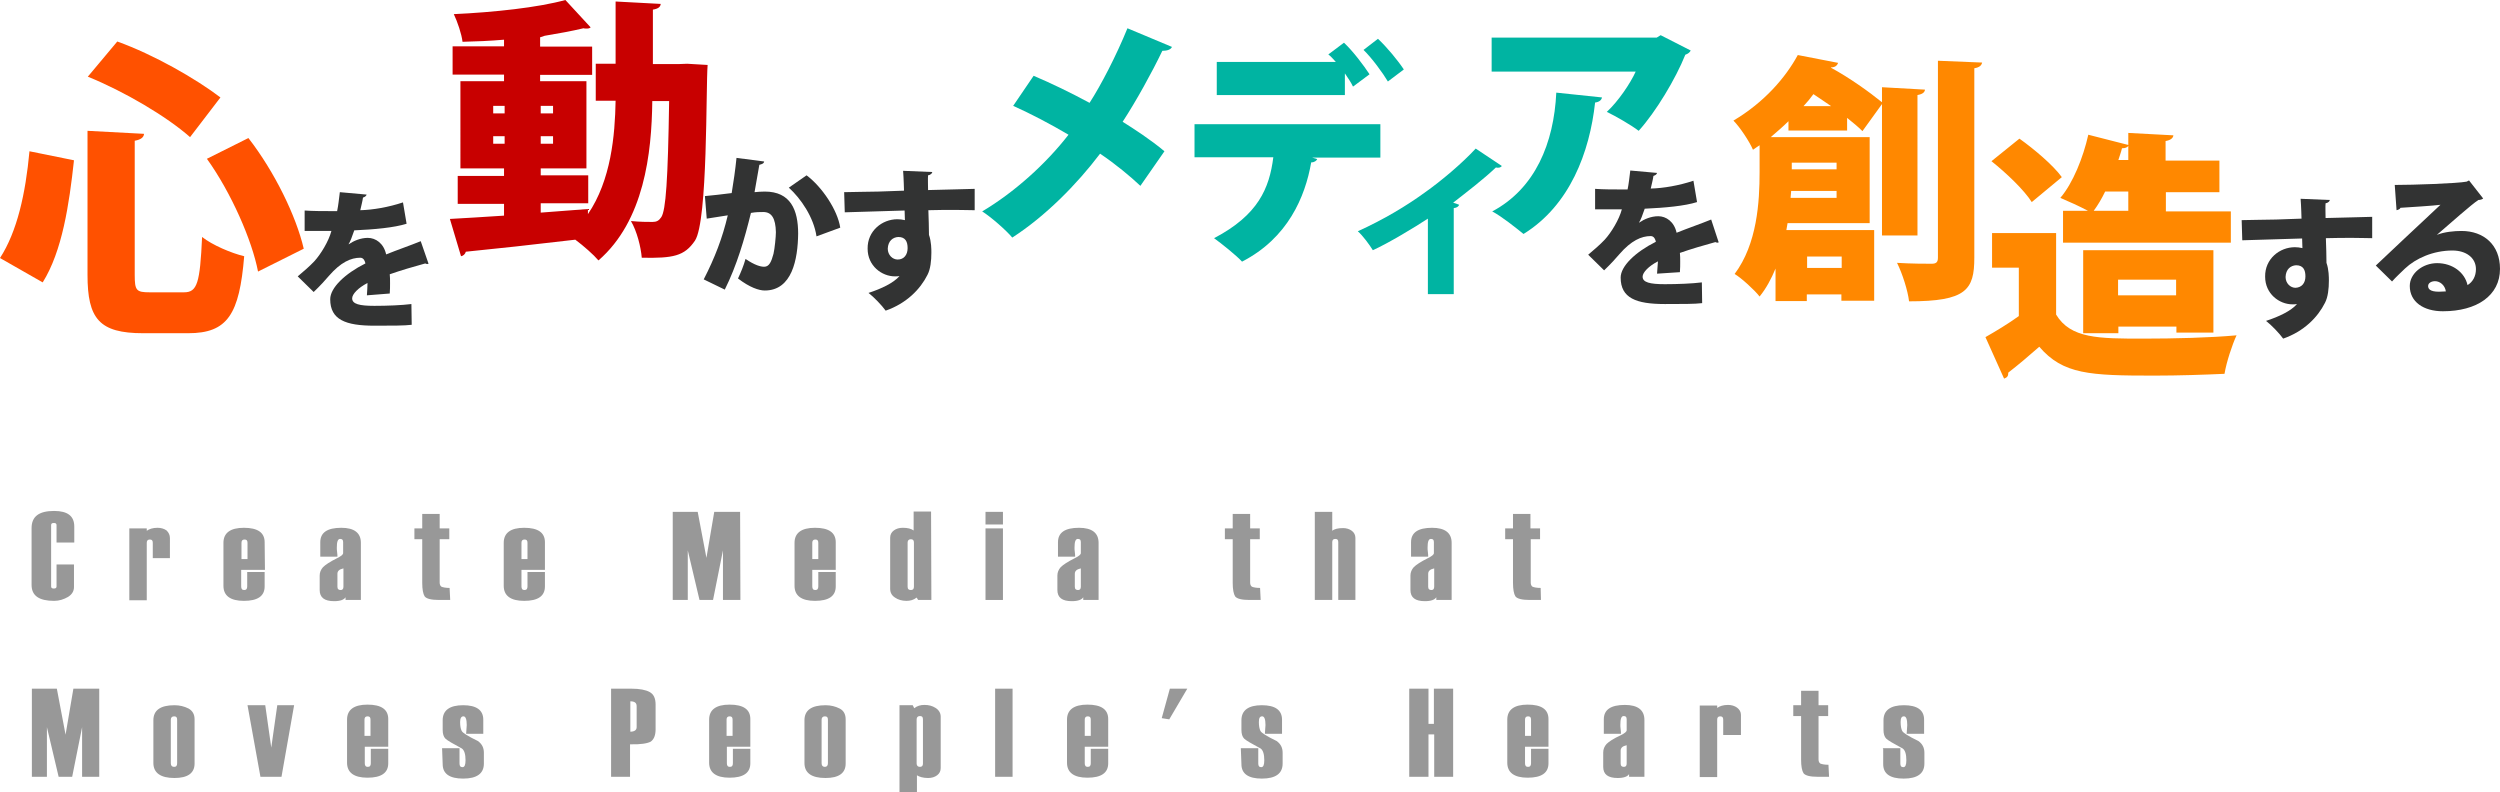 <?xml version="1.0" encoding="utf-8"?>
<!-- Generator: Adobe Illustrator 27.3.1, SVG Export Plug-In . SVG Version: 6.00 Build 0)  -->
<svg version="1.1" id="レイヤー_1" xmlns="http://www.w3.org/2000/svg" xmlns:xlink="http://www.w3.org/1999/xlink" x="0px"
	 y="0px" viewBox="0 0 831.3 263.4" style="enable-background:new 0 0 831.3 263.4;" xml:space="preserve">
<style type="text/css">
	.st0{fill:#989898;}
	.st1{fill:#FF5100;}
	.st2{fill:#323333;}
	.st3{fill:#C80000;}
	.st4{fill:#00B4A2;}
	.st5{fill:#FF8800;}
</style>
<g>
	<path class="st0" d="M24.6,180.4h-5.8v-5.8c0-0.5-0.3-0.7-0.9-0.7c-0.6,0-0.9,0.2-0.9,0.7V195c0,0.5,0.3,0.7,0.9,0.7
		c0.6,0,0.9-0.2,0.9-0.7v-7.3h5.8v7.5c0,1.4-0.7,2.5-2,3.3c-1.4,0.8-2.9,1.3-4.6,1.3c-5,0-7.5-1.7-7.5-5.3v-18.9
		c0-3.9,2.5-5.7,7.5-5.7c4.5,0,6.7,1.7,6.7,5.2V180.4z"/>
	<path class="st0" d="M56.6,185.6h-5.8v-5.1c0-0.8-0.3-1.1-1-1.1c-0.7,0-1,0.4-1,1.1v19.1H43v-23.9h5.8v0.8c0.8-0.6,2-1,3.6-1
		c1.1,0,2.2,0.3,3,0.9c0.7,0.7,1.1,1.5,1.1,2.5V185.6L56.6,185.6z"/>
	<path class="st0" d="M88.1,189.5h-7.9v5.5c0,0.8,0.3,1.2,1,1.2c0.7,0,1-0.4,1-1.2v-4.8h5.8v4.8c0,3.2-2.3,4.8-6.9,4.8
		c-4.5,0-6.8-1.7-6.8-5v-14.3c0-3.3,2.3-5,6.8-5c4.6,0,6.9,1.6,6.9,4.8L88.1,189.5L88.1,189.5L88.1,189.5z M82.3,185.9v-5.4
		c0-0.8-0.3-1.1-1-1.1c-0.7,0-1,0.4-1,1.1v5.4H82.3z"/>
	<path class="st0" d="M120,199.5h-5.1v-0.9c-0.5,0.8-1.7,1.3-3.8,1.3c-3.2,0-4.8-1.2-4.8-3.7v-4.8c0-1.1,0.4-2,1.1-2.8
		c0.8-0.8,2.3-1.8,4.7-3c1.4-0.7,2-1.2,2-1.7v-3.6c0-0.8-0.3-1.1-1-1.1c-0.8,0-1.1,1-1.1,2.9c0,0.4,0,0.8,0.1,1.5
		c0.1,0.7,0.1,1.2,0.1,1.5h-5.7v-4.8c0-3.2,2.3-4.8,7-4.8c4.3,0,6.5,1.7,6.5,5L120,199.5L120,199.5L120,199.5z M114.2,195.1v-6.1
		c-1.4,0.3-2,0.9-2,1.8v4.3c0,0.8,0.4,1.1,1.1,1.1C113.9,196.2,114.2,195.8,114.2,195.1z"/>
	<path class="st0" d="M149.7,199.5H146c-2.6,0-4.2-0.4-4.8-1.2c-0.5-0.8-0.8-2.3-0.8-4.5v-14.5h-2.6v-3.6h2.6v-4.8h5.8v4.8h3.2v3.6
		h-3.2v14.4c0,0.7,0.2,1.1,0.6,1.4c0.5,0.2,1.4,0.4,2.7,0.4L149.7,199.5L149.7,199.5L149.7,199.5z"/>
	<path class="st0" d="M181.2,189.5h-7.8v5.5c0,0.8,0.3,1.2,1,1.2c0.7,0,1-0.4,1-1.2v-4.8h5.8v4.8c0,3.2-2.3,4.8-6.9,4.8
		c-4.5,0-6.8-1.7-6.8-5v-14.3c0-3.3,2.3-5,6.8-5c4.6,0,6.9,1.6,6.9,4.8V189.5z M175.4,185.9v-5.4c0-0.8-0.3-1.1-1-1.1
		c-0.7,0-1,0.4-1,1.1v5.4H175.4z"/>
	<path class="st0" d="M246.2,199.5h-5.8V183l-3.3,16.5h-4.5l-3.9-16.5v16.5h-5v-29.3h8.3l2.9,15.3l2.6-15.3h8.6L246.2,199.5
		L246.2,199.5z"/>
	<path class="st0" d="M277.9,189.5h-7.8v5.5c0,0.8,0.3,1.2,1,1.2s1-0.4,1-1.2v-4.8h5.8v4.8c0,3.2-2.3,4.8-6.9,4.8
		c-4.5,0-6.8-1.7-6.8-5v-14.3c0-3.3,2.3-5,6.8-5c4.6,0,6.9,1.6,6.9,4.8L277.9,189.5L277.9,189.5z M272.1,185.9v-5.4
		c0-0.8-0.3-1.1-1-1.1s-1,0.4-1,1.1v5.4H272.1z"/>
	<path class="st0" d="M309.7,199.5h-4.4l-0.5-0.8c-1,0.8-2.1,1.1-3.4,1.1c-1.5,0-2.8-0.4-3.8-1.1c-1.1-0.7-1.6-1.7-1.6-2.9v-17
		c0-1,0.4-1.8,1.2-2.4c0.8-0.6,1.8-0.9,3-0.9c1.6,0,2.8,0.3,3.6,0.9v-6.3h5.8L309.7,199.5L309.7,199.5z M303.9,195.1v-14.7
		c0-0.7-0.3-1.1-1-1.1s-1.1,0.4-1.1,1.1v14.7c0,0.8,0.4,1.1,1.1,1.1C303.6,196.2,303.9,195.8,303.9,195.1z"/>
	<path class="st0" d="M333.5,174.4h-5.8v-4.2h5.8V174.4z M333.5,199.5h-5.8v-23.8h5.8V199.5z"/>
	<path class="st0" d="M365.3,199.5h-5.1v-0.9c-0.5,0.8-1.7,1.3-3.8,1.3c-3.2,0-4.8-1.2-4.8-3.7v-4.8c0-1.1,0.4-2,1.1-2.8
		c0.8-0.8,2.3-1.8,4.7-3c1.4-0.7,2-1.2,2-1.7v-3.6c0-0.8-0.3-1.1-1-1.1c-0.8,0-1.1,1-1.1,2.9c0,0.4,0,0.8,0.1,1.5
		c0.1,0.7,0.1,1.2,0.1,1.5h-5.7v-4.8c0-3.2,2.3-4.8,7-4.8c4.3,0,6.5,1.7,6.5,5L365.3,199.5L365.3,199.5L365.3,199.5z M359.4,195.1
		v-6.1c-1.4,0.3-2,0.9-2,1.8v4.3c0,0.8,0.4,1.1,1.1,1.1C359.1,196.2,359.4,195.8,359.4,195.1z"/>
	<path class="st0" d="M419.2,199.5h-3.7c-2.6,0-4.2-0.4-4.8-1.2c-0.5-0.8-0.8-2.3-0.8-4.5v-14.5h-2.6v-3.6h2.6v-4.8h5.8v4.8h3.2v3.6
		h-3.2v14.4c0,0.7,0.2,1.1,0.6,1.4c0.5,0.2,1.4,0.4,2.7,0.4L419.2,199.5L419.2,199.5L419.2,199.5z"/>
	<path class="st0" d="M450.8,199.5H445v-19.2c0-0.8-0.3-1.1-1-1.1s-1,0.4-1,1.1v19.2h-5.8v-29.3h5.8v6.3c0.7-0.6,1.9-0.9,3.6-0.9
		c1.1,0,2.1,0.3,2.9,0.9c0.8,0.6,1.2,1.4,1.2,2.4V199.5L450.8,199.5z"/>
	<path class="st0" d="M482.7,199.5h-5.1v-0.9c-0.5,0.8-1.7,1.3-3.8,1.3c-3.2,0-4.8-1.2-4.8-3.7v-4.8c0-1.1,0.4-2,1.1-2.8
		c0.8-0.8,2.3-1.8,4.7-3c1.4-0.7,2-1.2,2-1.7v-3.6c0-0.8-0.3-1.1-1-1.1c-0.8,0-1.1,1-1.1,2.9c0,0.4,0,0.8,0.1,1.5
		c0.1,0.7,0.1,1.2,0.1,1.5h-5.7v-4.8c0-3.2,2.3-4.8,7-4.8c4.3,0,6.5,1.7,6.5,5L482.7,199.5L482.7,199.5z M476.9,195.1v-6.1
		c-1.4,0.3-2,0.9-2,1.8v4.3c0,0.8,0.4,1.1,1.1,1.1C476.6,196.2,476.9,195.8,476.9,195.1z"/>
	<path class="st0" d="M512.4,199.5h-3.7c-2.6,0-4.2-0.4-4.8-1.2c-0.5-0.8-0.8-2.3-0.8-4.5v-14.5h-2.6v-3.6h2.6v-4.8h5.8v4.8h3.2v3.6
		H509v14.4c0,0.7,0.2,1.1,0.6,1.4c0.5,0.2,1.4,0.4,2.7,0.4L512.4,199.5L512.4,199.5L512.4,199.5z"/>
	<path class="st0" d="M33,258.3h-5.7v-16.5l-3.3,16.5h-4.5l-3.9-16.5v16.5h-5V229h8.3l2.9,15.3l2.6-15.3H33L33,258.3L33,258.3z"/>
	<path class="st0" d="M51,253.7v-14.2c0-3.3,2.3-5,7-5c1.8,0,3.3,0.4,4.7,1.1c1.4,0.8,2,2,2,3.6v14.7c0,3.2-2.3,4.8-6.7,4.8
		C53.4,258.7,51,257,51,253.7z M58.9,253.8v-14.5c0-0.8-0.3-1.1-1-1.1c-0.7,0-1.1,0.4-1.1,1.1v14.5c0,0.8,0.4,1.2,1.1,1.2
		C58.6,255,58.9,254.6,58.9,253.8z"/>
	<path class="st0" d="M97.8,234.5l-4.2,23.8h-7l-4.3-23.8h5.9l2,14.1l2-14.1H97.8z"/>
	<path class="st0" d="M129.1,248.3h-7.8v5.5c0,0.8,0.3,1.2,1,1.2c0.7,0,1-0.4,1-1.2v-4.8h5.8v4.8c0,3.2-2.3,4.8-6.9,4.8
		c-4.5,0-6.8-1.7-6.8-5v-14.3c0-3.3,2.3-5,6.8-5c4.6,0,6.9,1.6,6.9,4.8V248.3z M123.2,244.7v-5.4c0-0.8-0.3-1.1-1-1.1
		c-0.7,0-1,0.4-1,1.1v5.4H123.2z"/>
	<path class="st0" d="M147,248.8h5.8v5.1c0,0.8,0.3,1.2,1,1.2c0.7,0,1-0.8,1-2.3c0-2-0.4-3.3-1.2-3.9c-3-1.6-4.9-2.7-5.5-3.3
		c-0.6-0.6-0.9-1.6-0.9-2.9v-3.2c0-3.3,2.3-5,6.8-5c4.4,0,6.7,1.6,6.7,4.8v4.7h-5.7l0.2-2.9c0-2-0.4-2.9-1.1-2.9
		c-0.7,0-1.1,0.6-1.1,1.9c0,1.3,0.2,2.3,0.5,2.9c0.3,0.7,2.1,1.8,5.4,3.4c1.4,1,2,2.3,2,3.9v3.6c0,3.3-2.3,5-6.9,5
		c-4.5,0-6.8-1.6-6.8-4.8L147,248.8L147,248.8L147,248.8z"/>
	<path class="st0" d="M209.5,247.5v10.8h-6.3V229h6.8c2.7,0,4.7,0.4,6,1.1c1.3,0.7,2,2,2,4.2v8.2c0,1.9-0.5,3.3-1.6,4.1
		C215.3,247.2,213,247.6,209.5,247.5z M211.7,241.8v-7c0-1.1-0.7-1.6-2.1-1.6v10.1C210.9,243.3,211.7,242.8,211.7,241.8z"/>
	<path class="st0" d="M249.5,248.3h-7.8v5.5c0,0.8,0.3,1.2,1,1.2c0.7,0,1-0.4,1-1.2v-4.8h5.8v4.8c0,3.2-2.3,4.8-6.9,4.8
		c-4.5,0-6.8-1.7-6.8-5v-14.3c0-3.3,2.3-5,6.8-5c4.6,0,6.9,1.6,6.9,4.8V248.3L249.5,248.3z M243.6,244.7v-5.4c0-0.8-0.3-1.1-1-1.1
		s-1,0.4-1,1.1v5.4H243.6z"/>
	<path class="st0" d="M267.5,253.7v-14.2c0-3.3,2.3-5,7-5c1.8,0,3.3,0.4,4.7,1.1s2,2,2,3.6v14.7c0,3.2-2.3,4.8-6.7,4.8
		C269.8,258.7,267.5,257,267.5,253.7z M275.3,253.8v-14.5c0-0.8-0.3-1.1-1-1.1c-0.7,0-1.1,0.4-1.1,1.1v14.5c0,0.8,0.4,1.2,1.1,1.2
		C274.9,255,275.3,254.6,275.3,253.8z"/>
	<path class="st0" d="M304.9,257.8v5.6h-5.8v-28.9h4.4l0.5,1c1-0.8,2.1-1.1,3.4-1.1c1.4,0,2.6,0.3,3.7,1c1.1,0.7,1.7,1.7,1.7,2.9
		v17.1c0,1-0.4,1.8-1.2,2.4c-0.8,0.6-1.8,0.9-3,0.9C306.9,258.7,305.7,258.3,304.9,257.8z M306.9,253.9v-14.7c0-0.8-0.3-1.1-1-1.1
		c-0.7,0-1.1,0.4-1.1,1.1v14.7c0,0.7,0.4,1.1,1.1,1.1C306.6,255,306.9,254.6,306.9,253.9z"/>
	<path class="st0" d="M336.7,258.3h-5.8V229h5.8V258.3z"/>
	<path class="st0" d="M368.5,248.3h-7.8v5.5c0,0.8,0.3,1.2,1,1.2s1-0.4,1-1.2v-4.8h5.8v4.8c0,3.2-2.3,4.8-6.9,4.8
		c-4.5,0-6.8-1.7-6.8-5v-14.3c0-3.3,2.3-5,6.8-5c4.6,0,6.9,1.6,6.9,4.8L368.5,248.3L368.5,248.3z M362.7,244.7v-5.4
		c0-0.8-0.3-1.1-1-1.1s-1,0.4-1,1.1v5.4H362.7z"/>
	<path class="st0" d="M394.8,229l-6,10.2l-2.5-0.4l2.7-9.8L394.8,229L394.8,229z"/>
	<path class="st0" d="M412.6,248.8h5.8v5.1c0,0.8,0.3,1.2,1,1.2s1-0.8,1-2.3c0-2-0.4-3.3-1.2-3.9c-3-1.6-4.9-2.7-5.5-3.3
		c-0.6-0.6-0.9-1.6-0.9-2.9v-3.2c0-3.3,2.3-5,6.8-5c4.4,0,6.7,1.6,6.7,4.8v4.7h-5.7l0.2-2.9c0-2-0.4-2.9-1.1-2.9
		c-0.8,0-1.1,0.6-1.1,1.9c0,1.3,0.2,2.3,0.5,2.9c0.3,0.7,2.1,1.8,5.4,3.4c1.4,1,2,2.3,2,3.9v3.6c0,3.3-2.3,5-6.9,5
		c-4.5,0-6.8-1.6-6.8-4.8L412.6,248.8L412.6,248.8L412.6,248.8z"/>
	<path class="st0" d="M483.3,258.3h-6.4v-14.1H475v14.1h-6.4V229h6.4v11.7h1.8V229h6.4V258.3z"/>
	<path class="st0" d="M514.9,248.3h-7.8v5.5c0,0.8,0.3,1.2,1,1.2c0.7,0,1-0.4,1-1.2v-4.8h5.8v4.8c0,3.2-2.3,4.8-6.9,4.8
		c-4.5,0-6.8-1.7-6.8-5v-14.3c0-3.3,2.3-5,6.8-5c4.6,0,6.9,1.6,6.9,4.8L514.9,248.3L514.9,248.3z M509.1,244.7v-5.4
		c0-0.8-0.3-1.1-1-1.1c-0.7,0-1,0.4-1,1.1v5.4H509.1z"/>
	<path class="st0" d="M546.8,258.3h-5.1v-0.9c-0.5,0.8-1.7,1.3-3.8,1.3c-3.2,0-4.8-1.2-4.8-3.7v-4.8c0-1.1,0.4-2,1.1-2.8
		c0.8-0.8,2.3-1.8,4.7-2.9c1.4-0.7,2-1.2,2-1.7v-3.6c0-0.8-0.3-1.1-1-1.1c-0.8,0-1.1,1-1.1,2.9c0,0.4,0,0.8,0.1,1.5s0.1,1.2,0.1,1.5
		h-5.7v-4.8c0-3.2,2.3-4.8,7-4.8c4.3,0,6.5,1.7,6.5,5L546.8,258.3L546.8,258.3z M540.9,253.9v-6.1c-1.4,0.3-2,0.9-2,1.8v4.3
		c0,0.8,0.4,1.1,1.1,1.1C540.6,255,540.9,254.6,540.9,253.9z"/>
	<path class="st0" d="M578.8,244.4H573v-5.1c0-0.8-0.3-1.1-1-1.1c-0.7,0-1,0.4-1,1.1v19.1h-5.8v-23.8h5.8v0.8c0.8-0.6,2-1,3.6-1
		c1.1,0,2.2,0.3,3,0.9c0.8,0.6,1.3,1.4,1.3,2.4v6.7L578.8,244.4L578.8,244.4z"/>
	<path class="st0" d="M608.2,258.3h-3.7c-2.6,0-4.2-0.4-4.8-1.2c-0.5-0.8-0.8-2.3-0.8-4.5v-14.5h-2.6v-3.6h2.6v-4.8h5.8v4.8h3.2v3.6
		h-3.2v14.4c0,0.7,0.2,1.1,0.6,1.4c0.5,0.2,1.4,0.4,2.7,0.4L608.2,258.3L608.2,258.3z"/>
	<path class="st0" d="M626.1,248.8h5.8v5.1c0,0.8,0.3,1.2,1,1.2c0.7,0,1-0.8,1-2.3c0-2-0.4-3.3-1.2-3.9c-3-1.6-4.9-2.7-5.5-3.3
		c-0.6-0.6-0.9-1.6-0.9-2.9v-3.2c0-3.3,2.3-5,6.8-5c4.4,0,6.7,1.6,6.7,4.8v4.7H634l0.2-2.9c0-2-0.4-2.9-1.1-2.9
		c-0.8,0-1.1,0.6-1.1,1.9c0,1.3,0.2,2.3,0.5,2.9c0.3,0.7,2.1,1.8,5.4,3.4c1.4,1,2,2.3,2,3.9v3.6c0,3.3-2.3,5-6.9,5
		c-4.5,0-6.8-1.6-6.8-4.8v-5.1H626.1L626.1,248.8z"/>
</g>
<path class="st1" d="M0,85.8C5.7,77,8.5,64.4,9.8,50.3l14.8,3C23,68,20.7,83.5,14.2,93.9L0,85.8z M29.1,43.5l18.8,1
	c-0.1,1.1-0.9,1.9-3.1,2.3v44.6c0,5.2,0.5,5.8,5,5.8h11.4c4.4,0,5.3-3.1,6-18.4c3.4,2.7,9.8,5.4,14,6.4
	c-1.6,19.3-5.5,25.6-18.6,25.6H47.6c-14.6,0-18.5-4.8-18.5-19.4V43.5z M63.2,45.6c-7.8-6.9-21.9-15.2-34-20.1l9.8-11.7
	C51.2,18.2,65,26.1,73.3,32.4L63.2,45.6z M85.8,90.3c-2-10.4-8.9-26.2-17-37.5l13.8-6.9c8.7,11.2,15.9,26,18.4,36.8L85.8,90.3z"/>
<path class="st2" d="M142.5,87.7c-0.1,0-0.3,0.1-0.4,0.1c-0.2,0-0.5-0.1-0.7-0.2c-3.7,1-8.4,2.4-11.8,3.6c0.1,0.9,0.1,1.9,0.1,3
	c0,1,0,2.1-0.1,3.4l-7.6,0.6c0.1-1.5,0.2-2.9,0.2-4.1c-3.1,1.6-5.1,3.7-5.1,5.1c0,1.9,2.4,2.5,7.4,2.5c4.2,0,9.2-0.2,12.3-0.6
	l0.1,6.9c-2.4,0.3-6.6,0.3-12.4,0.3c-9.6,0-14.7-2-14.7-8.8c0-3.8,4.9-8.5,11.7-11.9c-0.1-0.6-0.5-1.9-1.7-1.9
	c-3.1,0-6.5,1.5-10.4,6c-1.1,1.3-2.9,3.3-5.1,5.4L99,91.9c1.8-1.5,4-3.4,5.5-5c2.2-2.4,4.8-6.7,5.7-10.1c-1.8,0-2.7,0-5.1,0
	c-1.3,0-2.7,0-3.8,0V70c2.6,0.2,6.3,0.2,8.5,0.2l2.3,0c0.4-1.9,0.6-3.9,0.9-6.3l8.9,0.8c-0.1,0.5-0.6,0.8-1.2,1
	c-0.2,1.4-0.6,2.8-0.9,4.2c4.2-0.1,9.4-1,14.2-2.6l1.2,7.1c-4.1,1.3-10.7,1.9-17.4,2.2c-0.7,2.1-1.4,3.9-1.9,4.6h0.1
	c1.6-1.1,3.9-2.1,6.3-2.1c2.6,0,5.3,1.8,6.1,5.5c3.7-1.5,8.1-3,11.5-4.4L142.5,87.7z"/>
<path class="st3" d="M228.5,21.2l6.8,0.4c-0.6,7.3,0.1,51.9-4.2,58.4c-3.5,5.2-7.3,5.9-17.7,5.7c-0.3-3.6-1.6-8.8-3.6-12.2
	c3,0.3,5.6,0.3,7.2,0.3c1.3,0,2.1-0.4,2.9-1.6c1.5-2.3,2.2-12.2,2.6-38.6h-5.6c-0.2,17.4-2.7,39.8-17.9,53c-1.6-1.9-4.9-4.8-7.7-6.9
	c-13.5,1.6-27.2,3.1-36.4,4c-0.2,0.8-0.9,1.4-1.6,1.5l-3.7-12.4c4.8-0.3,11.1-0.6,18-1.1v-3.9h-15.4v-9.3h15.4V56h-14.5V27h14.5
	v-2.2h-17.1v-9.4h17.1v-2.2c-4.7,0.4-9.3,0.6-13.8,0.7c-0.3-2.6-1.7-6.7-2.9-9.2c13.2-0.6,28.1-2.2,37.1-4.7l8.4,9.1
	c-0.3,0.3-0.7,0.4-1.4,0.4c-0.4,0-0.6,0-1-0.1c-3.7,0.9-8.1,1.7-12.9,2.5c-0.4,0.2-0.9,0.3-1.5,0.5v3.1h17.3v9.4h-17.3V27H195v29
	h-15.2v2.3h15.8v9.3h-15.8v3.1c5.2-0.4,10.5-0.8,15.7-1.2v1.7c7.7-11.3,9-26.2,9.2-37.7h-6.6V21.2h6.6V0.5l15,0.8
	c-0.1,1-0.8,1.6-2.6,1.9v18.1h8.7L228.5,21.2z M164,35.2v2.5h3.8v-2.5H164z M164,47.8h3.8v-2.5H164V47.8z M183.9,35.2h-4.1v2.5h4.1
	V35.2z M183.9,47.8v-2.5h-4.1v2.5H183.9z"/>
<path class="st2" d="M254.1,53.7c-0.1,0.7-0.8,0.9-1.6,1.1c-0.4,2.2-1.1,6.3-1.6,9.1c0.8-0.1,2.5-0.2,3.4-0.2
	c8.6,0,11.1,6.1,11.1,14v0c-0.1,8.5-2,18.9-11.1,18.9c-1.9,0-5-1-8.9-4c0.9-1.9,1.9-4.3,2.5-6.5c3.1,2.1,5,2.6,6.2,2.6
	c1.7,0,2.4-1.7,3.1-4.3c0.4-1.7,0.8-5.7,0.8-7.2c-0.1-4.6-1.4-6.7-4.2-6.7c-1,0-2.5,0-4.1,0.3c-2.1,8.6-4.7,17.5-8.7,25.5l-7-3.4
	c3.7-7.2,6.2-13.7,8-21.3c-1.4,0.2-5,0.8-7,1.1l-0.6-7.5c2-0.2,6.1-0.6,8.9-1c0.6-3.6,1.2-7.7,1.6-11.7L254.1,53.7z M271.5,78.6
	c-0.9-6.3-5.2-12.6-9.2-16.2l5.9-4.1c5.1,3.8,10.3,11.5,11.2,17.4L271.5,78.6z"/>
<path class="st2" d="M280.7,63.9c3-0.1,7.5-0.1,11.4-0.2c2.2-0.1,5.4-0.2,8.5-0.3c0,0-0.1-4.2-0.3-6.6l9.7,0.4c0,0.4-0.6,1-1.4,1.1
	c-0.1,0.7,0,4.1,0,4.9c6.7-0.2,13.3-0.3,15.5-0.4v7.1c-1.6,0-3.9-0.1-6.5-0.1c-2.7,0-5.7,0-8.9,0.1c0.1,1.3,0.2,7.5,0.2,8.2
	c0.8,2.2,0.8,4.9,0.8,5.9c0,2.7-0.3,5.5-1.3,7.4c-2.4,4.8-7,9.5-13.9,11.9c-1.3-1.8-3.9-4.5-5.7-5.9c4.3-1.4,8.3-3.3,10.3-5.6
	c-0.4,0.1-1.2,0.1-1.5,0.1c-4.4,0-9.1-3.5-9.1-9.2c-0.1-5.9,4.8-9.8,9.9-9.8c0.8,0,1.6,0.1,2.5,0.3c0-0.4-0.1-2.7-0.1-3.2
	c-4.4,0.1-18.5,0.6-19.9,0.6L280.7,63.9z M301.8,82.5c0-2.1-0.7-3.7-3.1-3.7c-1.8,0.1-3.4,1.3-3.5,3.9c0,2.1,1.6,3.6,3.3,3.6
	C300.6,86.3,301.8,84.7,301.8,82.5z"/>
<g>
	<path class="st4" d="M343.7,25.2c5.9,2.5,12.3,5.6,18.6,9c3.7-5.7,8.9-15.7,12.6-24.8l14.8,6.2c-0.4,0.9-1.6,1.3-3.2,1.3
		c-3.5,7.3-8.7,16.7-13.2,23.6c3.7,2.3,9.4,6,13.9,9.8l-8,11.5c-3.4-3.2-8.2-7.2-13.4-10.7C358,61.4,347.6,71.9,336.6,79
		c-2-2.4-7-6.8-10-8.7c10.6-6.3,21.1-15.7,28.7-25.5c-6.1-3.6-12.4-6.9-18.4-9.6L343.7,25.2z"/>
	<path class="st4" d="M397.2,52.3v-11h61.8v11.1h-22.7l1.7,0.5c-0.2,0.5-0.9,1.1-2,1.1c-2,11.5-7.8,25.2-23,33c-1.8-2-6.8-6-9.3-7.8
		c14.7-7.7,18.4-16.6,19.7-26.9H397.2z M449.9,28.8c-0.6-1.3-1.6-2.8-2.7-4.4v7.2h-42.6v-11h39.6c-0.9-1-1.7-1.9-2.5-2.5l5.2-3.9
		c3,2.8,6.6,7.6,8.5,10.5L449.9,28.8z M461.5,27.1c-1.6-2.7-5.3-7.8-8.1-10.5l4.8-3.7c3,2.8,6.7,7.3,8.6,10.2L461.5,27.1z"/>
	<path class="st4" d="M499.4,55.2c-0.4,0.5-1,0.7-2,0.5c-4.2,4-9.6,8.1-14.2,11.7c0.7,0.2,1.3,0.4,2,0.7c-0.2,0.5-0.7,1-1.8,1.1
		v28.6h-8.6V72.7c-4.4,2.9-13.2,8.2-18.3,10.5c-1.1-1.8-3.3-4.8-5-6.3c8.6-3.9,16.1-8.4,22.3-12.9c5.4-3.8,12.4-9.7,16.9-14.6
		L499.4,55.2z"/>
	<path class="st4" d="M562.2,16.8c-0.3,0.6-0.9,1.1-1.8,1.4c-3.2,8-9.8,19-15.5,25.3c-2.5-1.9-7.5-4.8-10.6-6.3
		c3.7-3.4,7.8-9.4,9.6-13.4h-47.9V12.5h54.9l1.3-0.8L562.2,16.8z M532.7,32.4c-0.2,0.9-0.9,1.5-2.3,1.7
		c-1.8,16.5-8.4,34.2-23.8,43.7c-2.6-2.1-7.2-5.8-10.4-7.5c14.3-7.6,20.5-22.7,21.3-39.5L532.7,32.4z"/>
</g>
<path class="st2" d="M571.5,80.6c-0.1,0-0.3,0.1-0.4,0.1c-0.2,0-0.5-0.1-0.7-0.2c-3.7,1-8.4,2.4-11.8,3.6c0.1,0.9,0.1,1.9,0.1,3
	c0,1,0,2.1-0.1,3.4L551,91c0.1-1.5,0.2-2.9,0.3-4.1c-3.1,1.6-5.1,3.7-5.1,5.1c0,1.9,2.4,2.5,7.4,2.5c4.2,0,9.2-0.2,12.3-0.6l0.1,6.9
	c-2.4,0.3-6.6,0.3-12.4,0.3c-9.6,0-14.7-2-14.7-8.8c0-3.8,4.9-8.5,11.7-11.9c-0.1-0.6-0.5-1.9-1.7-1.9c-3.1,0-6.5,1.5-10.4,6
	c-1.1,1.3-2.9,3.3-5.1,5.4l-5.3-5.2c1.8-1.5,4-3.4,5.5-5c2.2-2.4,4.8-6.7,5.7-10.1c-1.8,0-2.7,0-5.1,0c-1.3,0-2.7,0-3.8,0v-6.8
	c2.6,0.2,6.3,0.2,8.5,0.2l2.3,0c0.4-1.9,0.6-3.9,0.9-6.3l8.9,0.8c-0.1,0.5-0.6,0.8-1.2,1c-0.2,1.4-0.6,2.8-0.9,4.2
	c4.2-0.1,9.4-1,14.2-2.6l1.2,7.1c-4.1,1.3-10.7,1.9-17.4,2.2c-0.7,2.1-1.4,3.9-1.9,4.6h0.1c1.6-1.1,3.9-2.1,6.3-2.1
	c2.6,0,5.3,1.8,6.1,5.5c3.7-1.5,8.1-3,11.5-4.4L571.5,80.6z"/>
<path class="st5" d="M637.6,78.3h-11.8V34.6l-6.5,9c-1.4-1.4-3.1-2.8-5.1-4.4v4.2h-19.5v-3.1c-1.8,1.8-3.8,3.5-5.9,5.3h32.9v28.6
	h-27.3c-0.1,0.8-0.3,1.6-0.4,2.3h29.2V100h-10.9v-2.1h-11.5v2.2h-10.4V89.3c-1.4,3.4-3.1,6.6-5.3,9.3c-1.6-2.1-6.1-6.2-8.3-7.5
	c7.5-10,8.3-24,8.3-33.9v-8.9c-0.7,0.5-1.4,0.9-2.2,1.5c-1.2-2.8-4.4-7.6-6.5-9.7c10.3-6.1,17.4-14.4,21.4-21.8l13.4,2.6
	c-0.3,0.9-1,1.5-2.3,1.5l-0.1,0.1c6.3,3.4,12.8,8.1,17,11.5v-5l14.3,0.8c-0.1,0.9-0.8,1.5-2.5,1.8V78.3z M595.4,65.8h15.3v-2.3
	h-15.1L595.4,65.8z M610.7,54.1h-14.9v2.2h14.9V54.1z M608.9,35.3c-2-1.4-4-2.7-5.9-4c-1,1.4-2.1,2.7-3.3,4H608.9z M612.4,85.3
	h-11.5v3.8h11.5V85.3z M644.4,20.2l14.7,0.6c-0.2,0.9-0.8,1.6-2.6,1.9v63c0,10.7-2.7,14.5-21.7,14.5c-0.4-3.5-2.2-9.2-4-12.8
	c4.7,0.3,9.7,0.3,11.5,0.3c1.5,0,2.1-0.5,2.1-2V20.2z"/>
<path class="st5" d="M683.7,77.5v27.1c4.8,8,14.2,8,29,8c10.2,0,22.3-0.3,31-1.1c-1.4,3-3.4,9-4,12.8c-6.5,0.3-15.2,0.6-23.4,0.6
	c-21.4,0-30.3-0.4-38.2-9.6c-3.5,3.1-7.2,6.2-10.3,8.6c0,1.1-0.3,1.6-1.4,2l-6.2-13.8c3.5-2,7.5-4.4,11.1-7V89h-8.9V77.5H683.7z
	 M671.5,46.1c4.9,3.5,11.2,8.8,14.1,12.8l-10,8.3c-2.5-4-8.5-9.7-13.4-13.6L671.5,46.1z M685.9,70.1h8.4c-2.8-1.5-6.6-3.2-9.2-4.3
	c4.2-4.9,7.6-13.4,9.3-21l13.3,3.4v-4l15,0.8c-0.1,0.9-0.9,1.6-2.6,1.9v6.5H738v10.5h-17.8v6.4h21.6v10.4h-55.8V70.1z M736,110.6
	h-12.3v-2h-19.3v2.2h-11.7V83.2H736V110.6z M707.7,70.1v-6.4H700c-1.1,2.3-2.4,4.5-3.8,6.4H707.7z M704.3,98.2h19.3V93h-19.3V98.2z
	 M707.7,53.2v-4.7c-0.3,0.5-1,0.8-2.1,0.8c-0.3,1.3-0.8,2.6-1.2,3.9H707.7z"/>
<path class="st2" d="M745.4,73.2c3-0.1,7.5-0.1,11.4-0.2c2.2-0.1,5.4-0.2,8.5-0.3c0,0-0.1-4.2-0.3-6.6l9.7,0.4c0,0.4-0.6,1-1.4,1.1
	c-0.1,0.7,0,4.1,0,4.9c6.7-0.2,13.3-0.3,15.5-0.4v7.1c-1.6,0-3.9-0.1-6.5-0.1c-2.7,0-5.7,0-8.9,0.1c0.1,1.3,0.2,7.5,0.2,8.2
	c0.8,2.2,0.8,4.9,0.8,5.9c0,2.7-0.3,5.5-1.3,7.4c-2.4,4.8-7,9.5-13.9,11.9c-1.3-1.8-3.9-4.5-5.7-5.9c4.3-1.4,8.3-3.3,10.3-5.6
	c-0.4,0.1-1.2,0.1-1.5,0.1c-4.4,0-9.1-3.5-9.1-9.2c-0.1-5.9,4.8-9.8,9.9-9.8c0.8,0,1.6,0.1,2.5,0.3c0-0.4-0.1-2.7-0.1-3.2
	c-4.4,0.1-18.5,0.6-19.9,0.6L745.4,73.2z M766.6,91.9c0-2.1-0.7-3.7-3.1-3.7c-1.8,0.1-3.4,1.3-3.5,3.9c0,2.1,1.6,3.6,3.3,3.6
	C765.4,95.6,766.6,94.1,766.6,91.9z"/>
<path class="st2" d="M810.3,78.1c2.5-1,5.8-1.3,8.2-1.3c7.4,0,12.8,4.6,12.8,12.6c0,8.9-7.7,14.1-19,14.1c-6.4,0-11-3.1-11-8.4
	c0-4.2,4.3-7.6,9.1-7.6c5.1,0,9.2,3.1,10.1,7.3c1.7-1,2.8-2.9,2.8-5.3c0-3.8-3.3-6.2-7.8-6.2c-6.4,0-12.2,2.6-15.8,6
	c-1,1-3.1,2.9-4.3,4.3l-5.4-5.3c3.1-2.9,14.8-14,21.5-20.2c-2.2,0.3-10.2,0.8-13.3,1c-0.1,0.4-0.8,0.7-1.3,0.8l-0.6-8.4
	c6.2,0,20.8-0.5,23.9-1.1l0.8-0.4l4.7,6c-0.3,0.3-1,0.5-1.6,0.5C821.8,68,814.6,74.4,810.3,78.1L810.3,78.1z M811,97
	c0.5,0,2-0.1,2.3-0.1c-0.3-2.1-2-3.4-3.6-3.4c-1.2,0-2.3,0.6-2.3,1.6C807.4,95.9,807.8,97,811,97z"/>
</svg>
